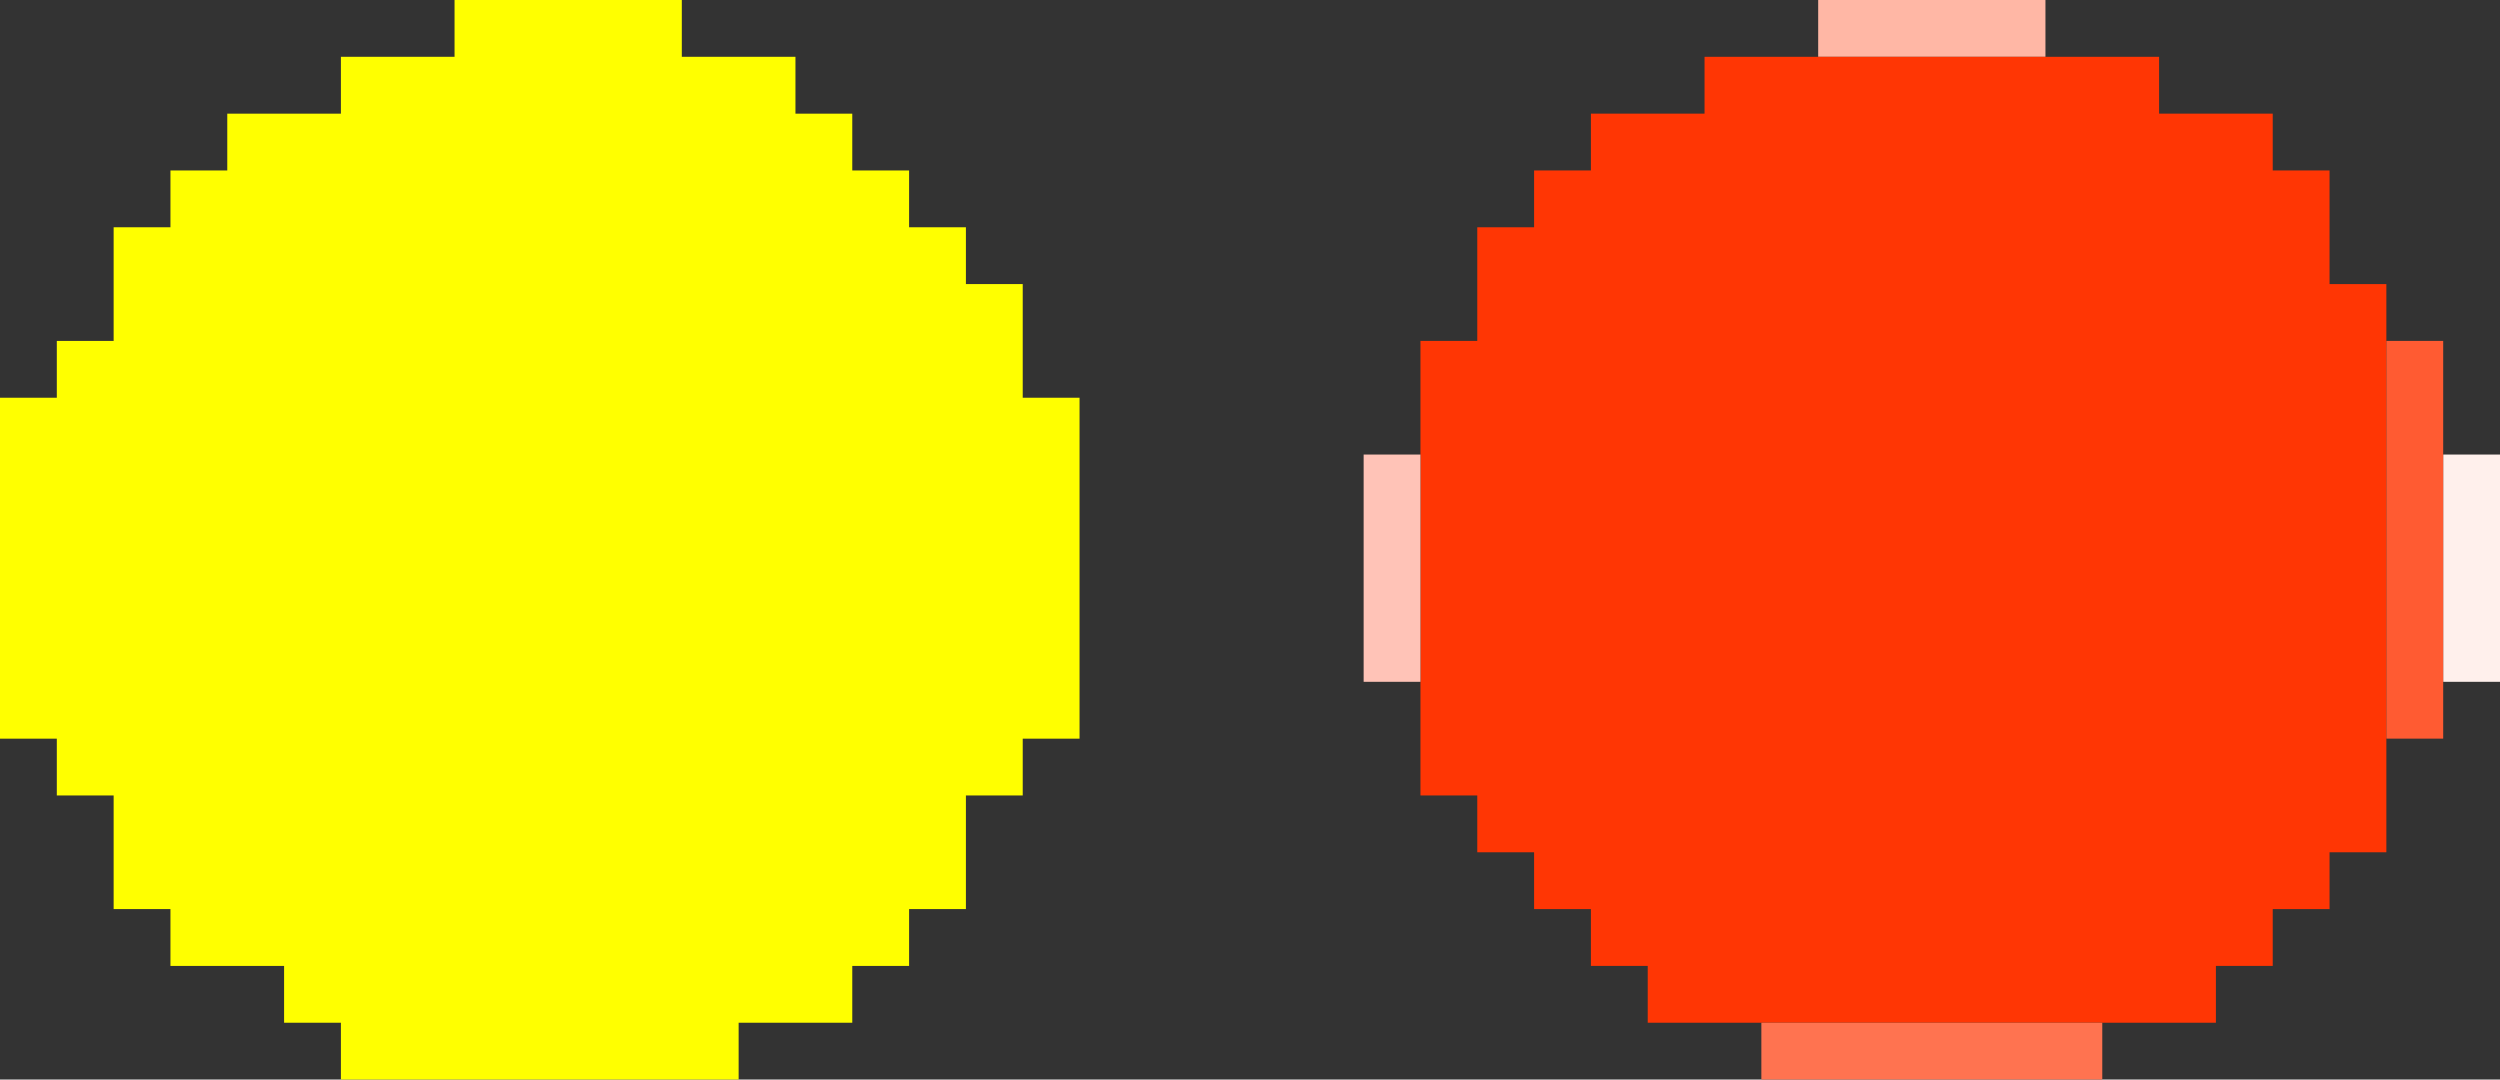 <?xml version="1.0" encoding="UTF-8" standalone="no"?>
<svg xmlns:xlink="http://www.w3.org/1999/xlink" height="5.7px" width="13.2px" xmlns="http://www.w3.org/2000/svg">
  <rect width="100%" height="100%" fill="#333333" stroke="none"/>
  <g transform="matrix(1.0, 0.0, 0.0, 1.0, 8.8, -6.0)">
    <path d="M-5.2 6.0 L-5.2 6.3 -4.6 6.3 -4.6 6.6 -4.3 6.6 -4.3 6.9 -4.0 6.9 -4.0 7.2 -3.7 7.2 -3.7 7.5 -3.4 7.5 -3.4 8.1 -3.1 8.1 -3.1 9.9 -3.4 9.9 -3.4 10.2 -3.7 10.2 -3.7 10.8 -4.0 10.8 -4.0 11.1 -4.3 11.1 -4.3 11.4 -4.9 11.4 -4.9 11.7 -7.0 11.7 -7.0 11.4 -7.3 11.4 -7.3 11.1 -7.9 11.1 -7.9 10.8 -8.2 10.8 -8.2 10.2 -8.5 10.2 -8.5 9.9 -8.8 9.9 -8.8 8.1 -8.5 8.1 -8.5 7.8 -8.2 7.8 -8.2 7.2 -7.9 7.2 -7.9 6.9 -7.6 6.9 -7.6 6.6 -7.0 6.6 -7.0 6.3 -6.4 6.3 -6.4 6.0 -5.2 6.0" fill="#ffff00" fill-rule="evenodd" stroke="none"/>
    <path d="M0.8 6.3 L0.8 6.0 2.0 6.0 2.0 6.3 0.8 6.3" fill="#ffb7a5" fill-rule="evenodd" stroke="none"/>
    <path d="M2.0 6.3 L2.6 6.3 2.6 6.6 3.2 6.6 3.2 6.9 3.5 6.9 3.5 7.5 3.8 7.5 3.8 7.8 3.8 9.9 3.8 10.5 3.5 10.5 3.5 10.8 3.2 10.8 3.2 11.1 2.9 11.1 2.9 11.4 2.3 11.4 0.5 11.4 -0.1 11.4 -0.1 11.1 -0.4 11.1 -0.4 10.8 -0.7 10.8 -0.7 10.5 -1.0 10.5 -1.0 10.2 -1.3 10.2 -1.3 9.6 -1.3 8.4 -1.3 7.8 -1.0 7.8 -1.0 7.2 -0.7 7.2 -0.7 6.9 -0.4 6.9 -0.4 6.6 0.2 6.6 0.2 6.3 0.8 6.3 2.0 6.3" fill="#ff3604" fill-rule="evenodd" stroke="none"/>
    <path d="M4.1 8.4 L4.4 8.4 4.4 9.6 4.1 9.6 4.1 8.4" fill="#fff0ec" fill-rule="evenodd" stroke="none"/>
    <path d="M3.8 7.8 L4.1 7.8 4.1 8.4 4.1 9.6 4.1 9.9 3.8 9.9 3.8 7.8" fill="#ff5b32" fill-rule="evenodd" stroke="none"/>
    <path d="M2.3 11.4 L2.3 11.7 0.5 11.7 0.5 11.4 2.3 11.4" fill="#ff7350" fill-rule="evenodd" stroke="none"/>
    <path d="M-1.3 9.6 L-1.6 9.6 -1.6 8.4 -1.3 8.4 -1.3 9.6" fill="#ffc3b7" fill-rule="evenodd" stroke="none"/>
  </g>
</svg>
